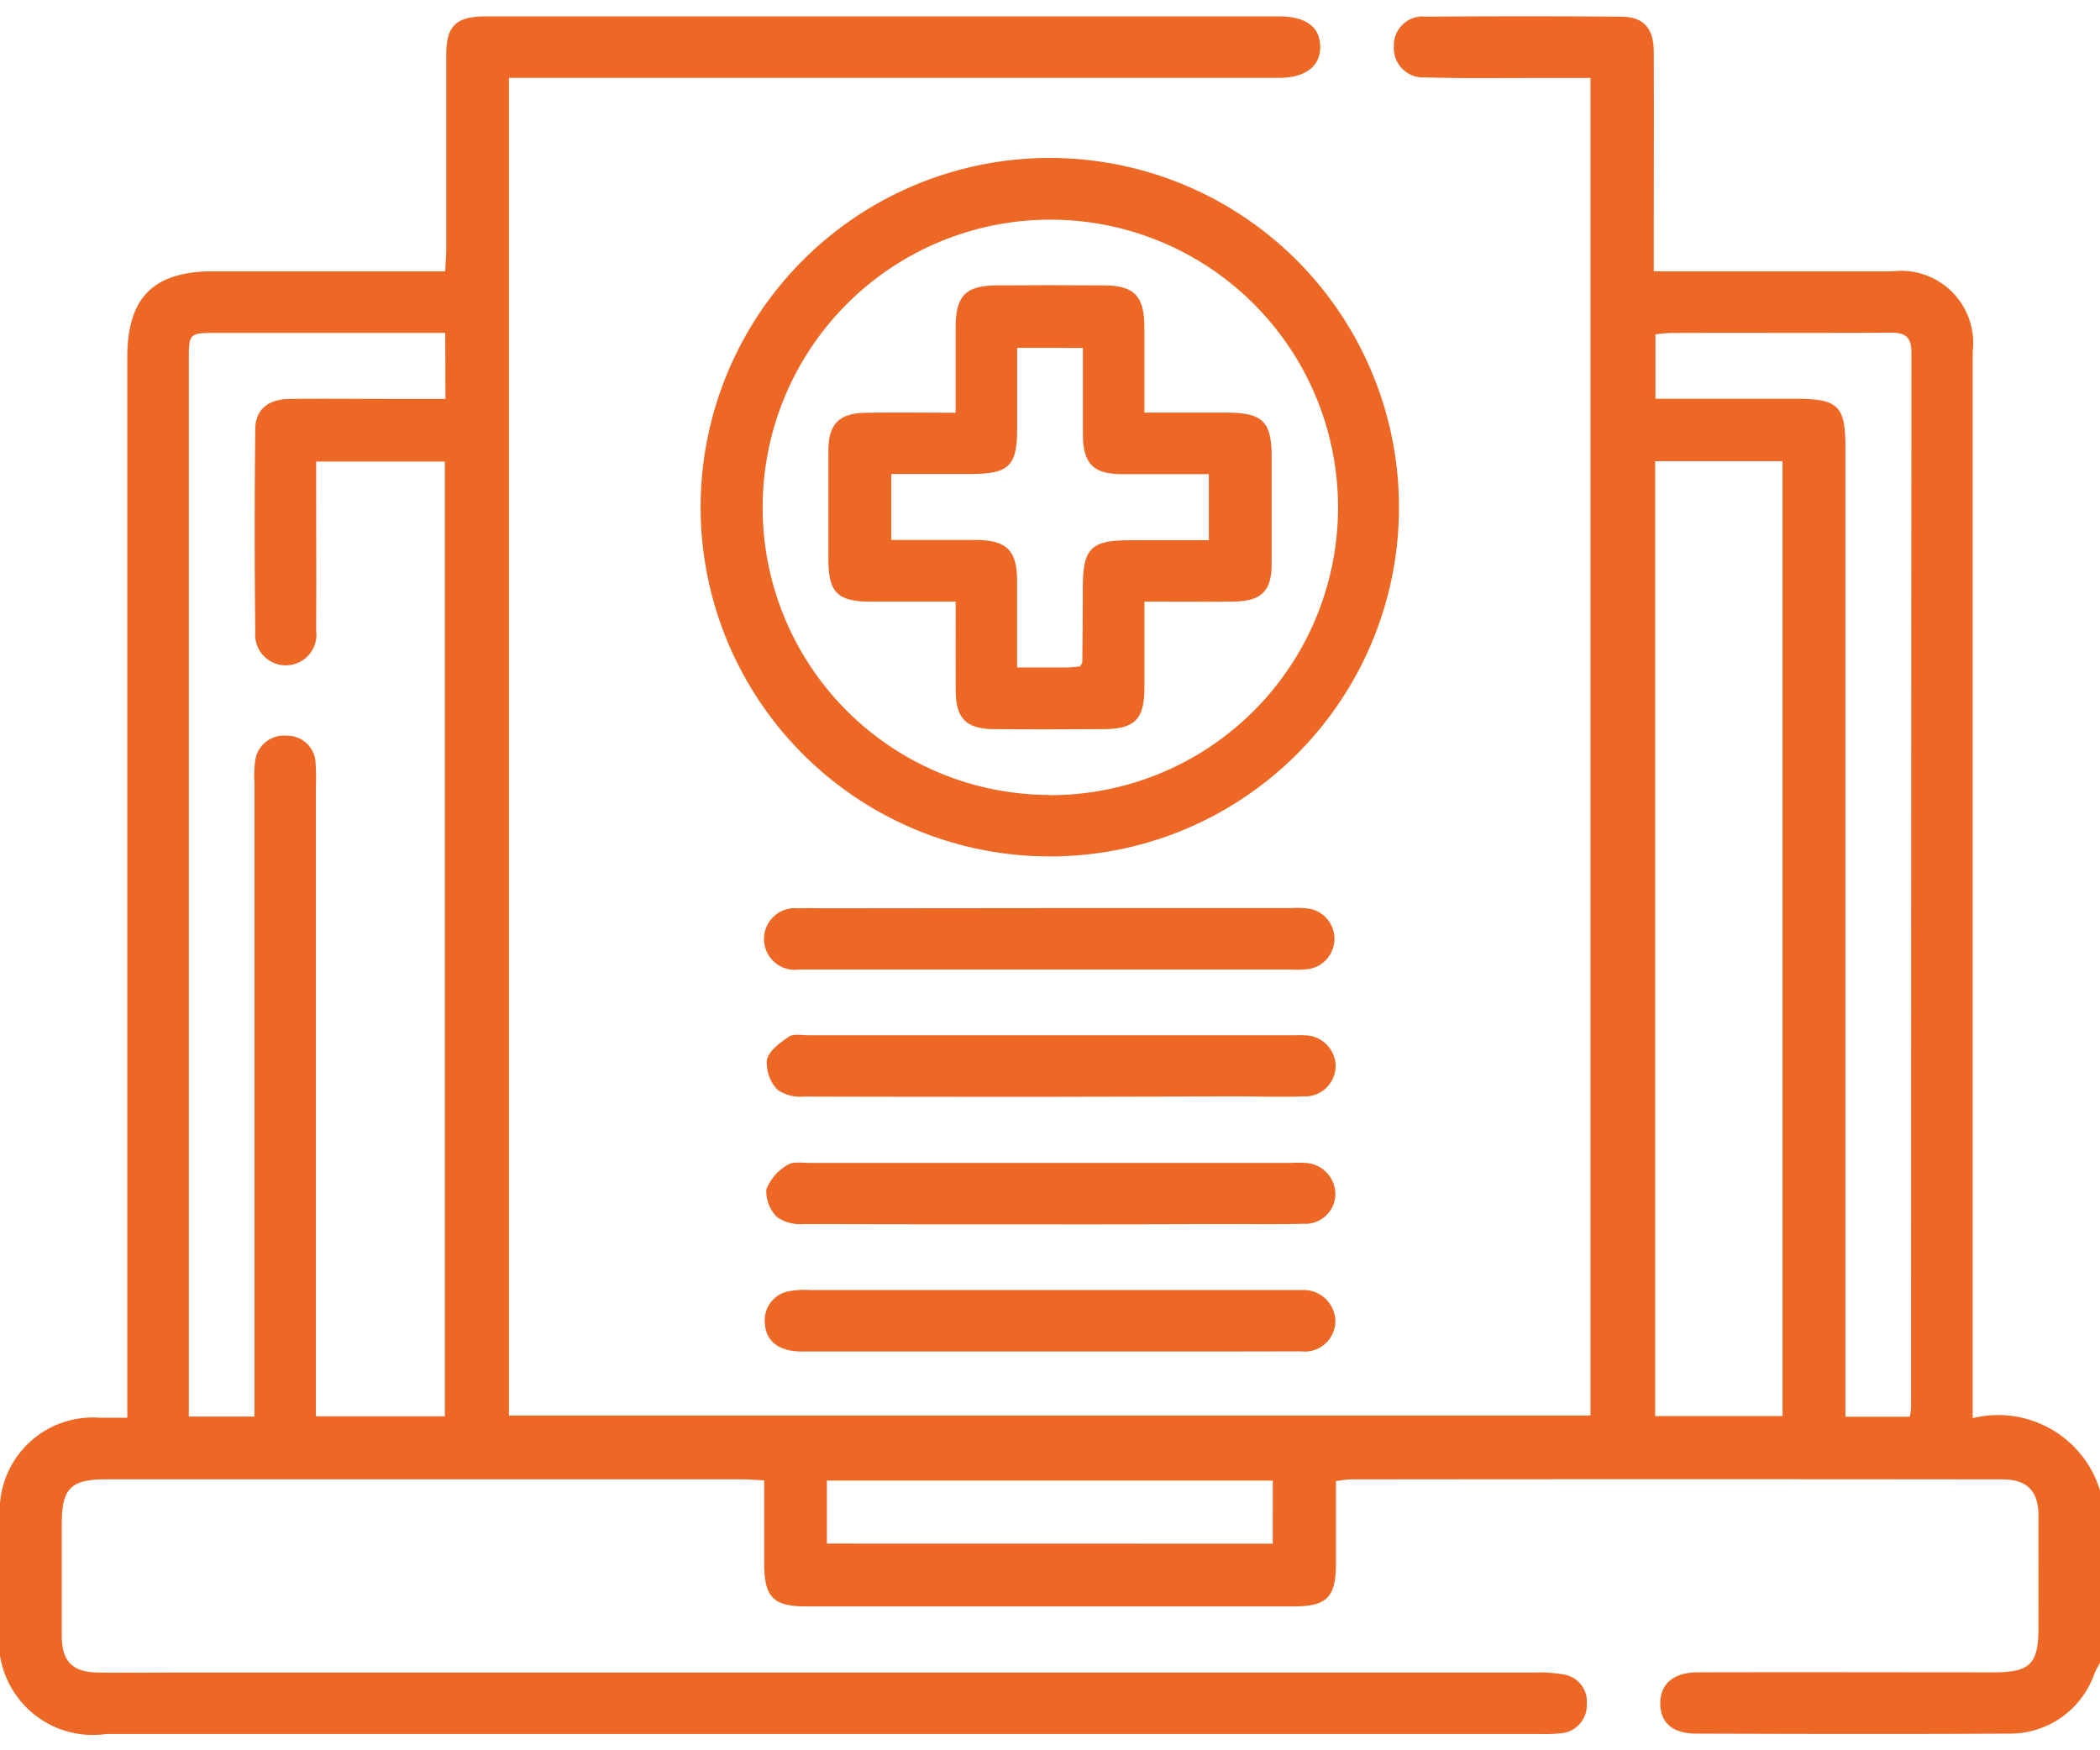 <svg id="Layer_1" data-name="Layer 1" xmlns="http://www.w3.org/2000/svg" viewBox="0 0 48 40"><defs><style>.cls-1{fill:#ed6725;}</style></defs><title>Icons</title><path class="cls-1" d="M48,38c-.042.079-.089.155-.124.237a2.042,2.042,0,0,1-1.98,1.382c-2.375.013-4.75.008-7.125,0-.539,0-.818-.247-.822-.685s.29-.713.851-.715c2.25-.007,4.5,0,6.75,0,.861,0,1.043-.183,1.044-1.042s0-1.688,0-2.531c0-.572-.258-.837-.832-.837q-7.453-.008-14.906,0a2.739,2.739,0,0,0-.32.041c0,.635,0,1.256,0,1.878,0,.775-.206.984-.965.984H18.414c-.733,0-.942-.213-.947-.955,0-.623,0-1.246,0-1.925-.2-.01-.36-.024-.524-.024q-7.264,0-14.531,0c-.791,0-1,.212-1,1,0,.86,0,1.719,0,2.578,0,.581.246.829.823.837.656.009,1.312,0,1.968,0q15.446,0,30.89,0a3.07,3.07,0,0,1,.651.046.627.627,0,0,1,.526.678.644.644,0,0,1-.6.665,3.475,3.475,0,0,1-.468.015H2.434A2.147,2.147,0,0,1,0,37.174c0-.828,0-1.656,0-2.484A2.128,2.128,0,0,1,2.276,32.4c.187,0,.374,0,.634,0V8.166C2.91,6.8,3.505,6.2,4.882,6.2q2.367,0,4.734,0h.56c.01-.2.024-.363.024-.528,0-1.468,0-2.937,0-4.406,0-.675.219-.891.9-.891q9.071,0,18.14,0c.6,0,.925.237.936.677.012.456-.329.727-.946.727q-8.484,0-16.969,0h-.628v30.57H36.354V1.782H35.1c-.843,0-1.687.012-2.53-.013a.67.67,0,0,1-.71-.709.657.657,0,0,1,.731-.679q2.227-.017,4.453,0c.521,0,.753.257.756.8.007,1.484,0,2.969,0,4.453V6.2h.544c1.64,0,3.281,0,4.921,0A1.648,1.648,0,0,1,45.09,8.032q0,11.883,0,23.765v.613A2.432,2.432,0,0,1,48,34.062ZM10.177,7.608H4.97c-.653,0-.654,0-.654.639V32.374h1.5V31.8q0-6.96,0-13.92a2.34,2.34,0,0,1,.014-.467.661.661,0,0,1,.713-.6.65.65,0,0,1,.671.645,4.054,4.054,0,0,1,.007.468V32.367h2.947V10.549H7.226v.535c0,1.109.006,2.218,0,3.327a.7.7,0,1,1-1.391.034q-.026-2.319,0-4.64c0-.444.3-.683.778-.688.781-.009,1.562,0,2.343,0,.4,0,.8,0,1.226,0Zm27.655,2.931V32.362h2.912V10.539Zm5.821,21.839a1.6,1.6,0,0,0,.029-.192q0-12.063.008-24.125c0-.352-.132-.46-.47-.458-1.686.011-3.373,0-5.059.007a3.149,3.149,0,0,0-.323.032V9.114c1.1,0,2.159,0,3.22,0,.955,0,1.123.165,1.123,1.1V32.378Zm-14.561,2.9V33.837H18.9v1.439Z"/><path class="cls-1" d="M23.976,19.572a7.981,7.981,0,1,1,8-7.917A7.972,7.972,0,0,1,23.976,19.572Zm.01-1.4a6.576,6.576,0,1,0-6.554-6.608A6.566,6.566,0,0,0,23.986,18.167Z"/><path class="cls-1" d="M24.05,20.753h5.48a1.883,1.883,0,0,1,.419.018.7.7,0,0,1-.028,1.374,2.445,2.445,0,0,1-.42.013H18.494c-.078,0-.156,0-.234,0a.705.705,0,1,1-.018-1.4c.218-.009.437,0,.655,0Z"/><path class="cls-1" d="M24,25.066c-1.873,0-3.747,0-5.62-.006a.925.925,0,0,1-.607-.153.9.9,0,0,1-.245-.683c.046-.208.3-.395.507-.533.111-.074.3-.03.46-.031q5.5,0,11.006,0c.109,0,.219-.006.328,0a.715.715,0,0,1,.7.689.7.7,0,0,1-.716.708c-.53.016-1.062,0-1.592,0Z"/><path class="cls-1" d="M23.952,27.98c-1.857,0-3.715,0-5.573-.006a.959.959,0,0,1-.61-.152.835.835,0,0,1-.253-.64,1.131,1.131,0,0,1,.48-.557c.121-.084.332-.049.5-.049q5.5,0,11.006,0a3.263,3.263,0,0,1,.328,0,.721.721,0,0,1,.693.692.687.687,0,0,1-.718.7c-.64.016-1.28.006-1.92.006Q25.919,27.982,23.952,27.98Z"/><path class="cls-1" d="M23.979,30.886c-1.889,0-3.778,0-5.666,0-.5,0-.807-.232-.829-.634a.674.674,0,0,1,.568-.746,2.005,2.005,0,0,1,.466-.024H29.477c.094,0,.188,0,.281,0a.726.726,0,0,1,.765.717.7.7,0,0,1-.783.684C27.82,30.889,25.9,30.886,23.979,30.886Z"/><path class="cls-1" d="M26.158,9.43h1.874c.828,0,1.034.2,1.035,1.012s0,1.623,0,2.435c0,.636-.234.865-.88.872s-1.307,0-2.029,0c0,.684,0,1.333,0,1.981,0,.7-.222.929-.917.933-.843.006-1.686.008-2.529,0-.635-.006-.865-.247-.868-.886s0-1.308,0-2.027c-.666,0-1.3,0-1.936,0-.767,0-.972-.207-.974-.967,0-.827,0-1.654,0-2.482,0-.607.242-.857.847-.868.668-.012,1.337,0,2.062,0,0-.673,0-1.308,0-1.943,0-.73.226-.964.939-.968q1.218-.008,2.435,0c.712,0,.939.24.941.967C26.159,8.108,26.158,8.731,26.158,9.43ZM23.249,7.95V9.8c0,.847-.188,1.031-1.051,1.032H20.372v1.508c.67,0,1.308,0,1.946,0,.7.007.927.242.93.931,0,.651,0,1.3,0,1.983.419,0,.776,0,1.134,0,.106,0,.212-.016.306-.024.025-.048.051-.074.051-.1q.009-.841.011-1.684c0-.92.18-1.1,1.087-1.1h1.794V10.836c-.681,0-1.333,0-1.985,0s-.891-.235-.894-.905c0-.652,0-1.3,0-1.98Z"/></svg>